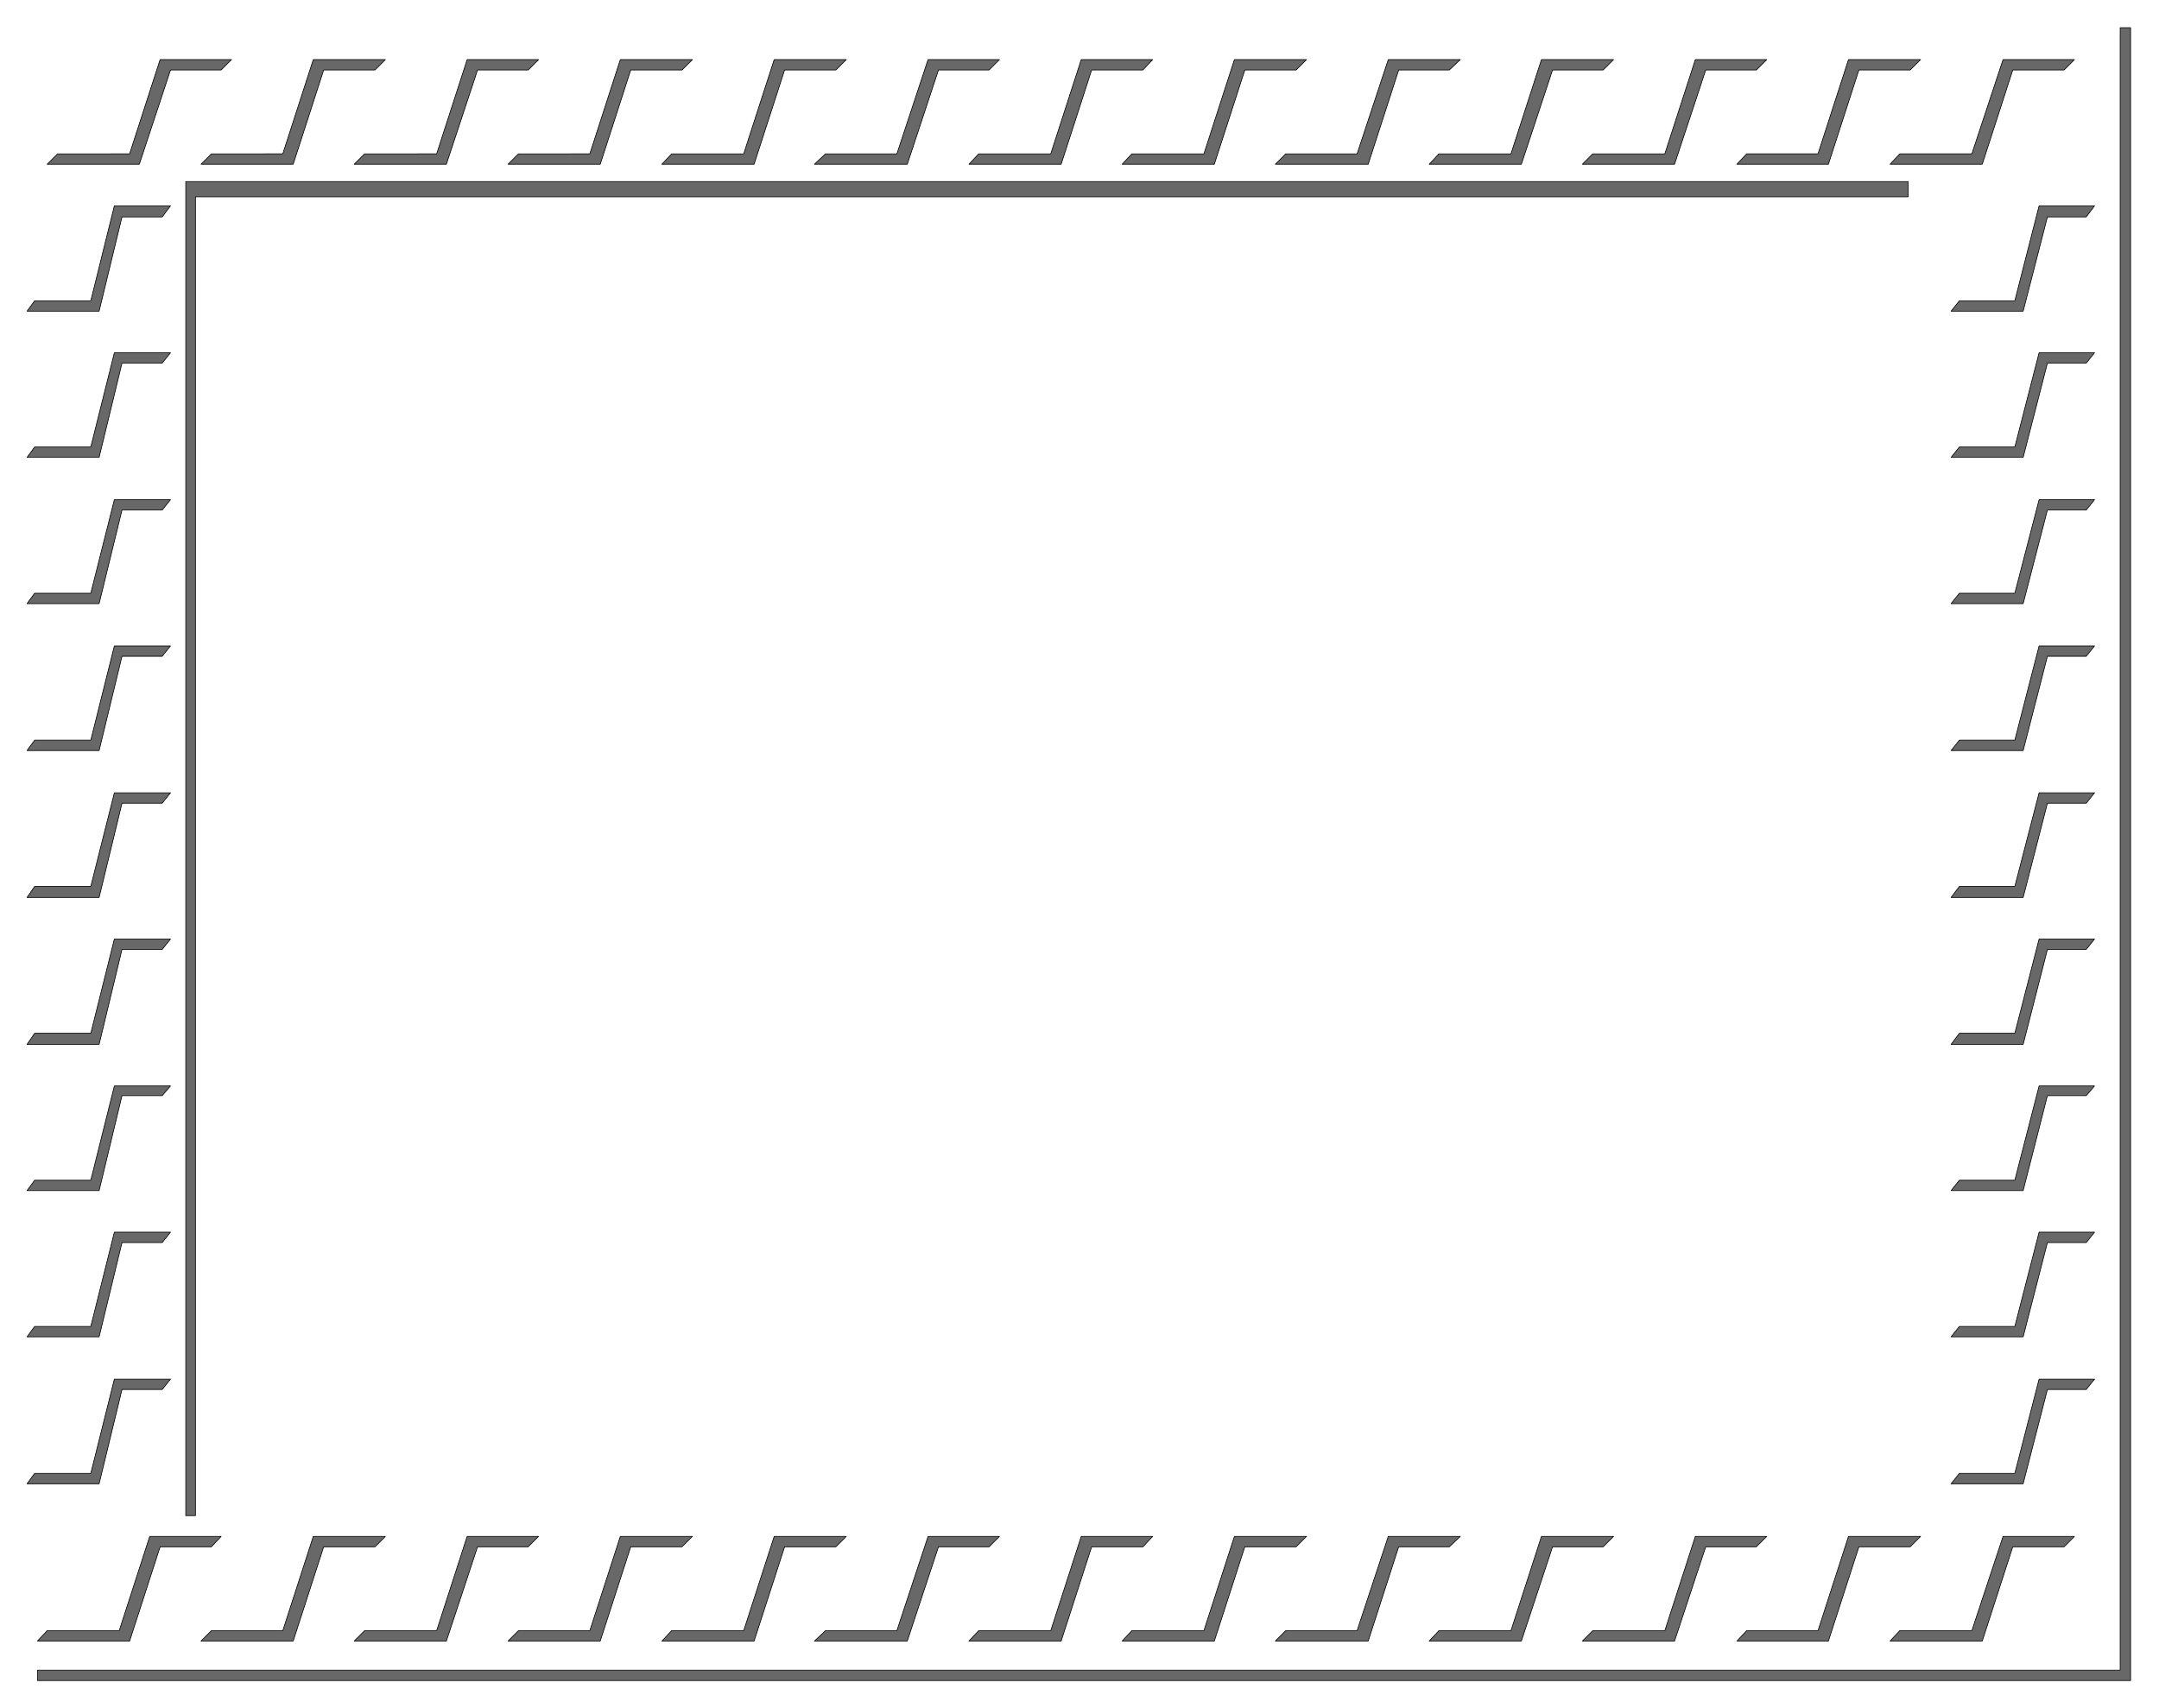 <svg xmlns="http://www.w3.org/2000/svg" fill-rule="evenodd" height="390.495" preserveAspectRatio="none" stroke-linecap="round" viewBox="0 0 3115 2465" width="493.465"><style>.pen0{stroke:#000;stroke-width:1;stroke-linejoin:round}.brush1{fill:#686868}</style><path class="pen0 brush1" d="M2753 262H268v1925h14V284h2471v-22z"/><path class="pen0 brush1" d="M3074 40v2385H54v-15h3005V40h15z"/><path class="pen0 brush1" d="M290 2368h133l44-136h74l15-15H452l-44 136H305l-15 15zm0-2131h133l44-136h74l15-15H452l-44 136H305l-15 15zm-222 0h133l45-136h73l15-15H231l-44 136H83l-15 15zM39 449h104l33-136h58l12-16h-81l-34 137H50l-11 15zm2776 0h104l35-136h56l12-16h-80l-35 137h-80l-12 15zM39 660h104l33-136h58l12-15h-81l-34 136H50l-11 15zm2776 0h104l35-136h56l12-15h-80l-35 136h-80l-12 15zM39 871h104l33-135h58l12-15h-81l-34 135H50l-11 15zm2776 0h104l35-135h56l12-15h-80l-35 135h-80l-12 15zM39 1083h104l33-136h58l12-15h-81l-34 136H50l-11 15zm2776 0h104l35-136h56l12-15h-80l-35 136h-80l-12 15zM39 1295h104l33-136h58l12-15h-81l-34 135H50l-11 16zm2776 0h104l35-136h56l12-15h-80l-35 135h-80l-12 16zM39 1507h104l33-137h58l12-15h-81l-34 136H50l-11 16zm2776 0h104l35-137h56l12-15h-80l-35 136h-80l-12 16zM39 1718h104l33-137h58l12-14h-81l-34 136H50l-11 15zm2776 0h104l35-137h56l12-14h-80l-35 136h-80l-12 15zM39 1929h104l33-136h58l12-15h-81l-34 136H50l-11 15zm2776 0h104l35-136h56l12-15h-80l-35 136h-80l-12 15zM39 2141h104l33-136h58l12-15h-81l-34 136H50l-11 15zm2776 0h104l35-136h56l12-15h-80l-35 136h-80l-12 15zM54 2368h133l44-136h74l14-15H216l-44 136H68l-14 15zm457 0h133l45-136h73l15-15H674l-44 136H526l-15 15zm0-2131h133l45-136h73l15-15H674l-44 136H526l-15 15zm222 2131h133l44-136h74l15-15H895l-44 136H748l-15 15zm0-2131h133l44-136h74l15-15H895l-44 136H748l-15 15zm222 2131h133l44-136h74l15-15h-104l-44 136H969l-14 15zm0-2131h133l44-136h74l15-15h-104l-44 136H969l-14 15zm220 2131h134l45-136h73l15-15h-103l-45 136h-103l-16 15zm0-2131h134l45-136h73l15-15h-103l-45 136h-103l-16 15zm223 2131h133l44-136h74l14-15h-103l-44 136h-104l-14 15zm0-2131h133l44-136h74l14-15h-103l-44 136h-104l-14 15zm221 2131h133l44-136h74l15-15h-104l-44 136h-104l-14 15zm0-2131h133l44-136h74l15-15h-104l-44 136h-104l-14 15zm221 2131h134l44-136h73l16-15h-104l-45 136h-103l-15 15zm0-2131h134l44-136h73l16-15h-104l-45 136h-103l-15 15zm222 2131h133l45-136h73l15-15h-104l-44 136h-104l-14 15zm0-2131h133l45-136h73l15-15h-104l-44 136h-104l-14 15zm221 2131h133l45-136h73l15-15h-103l-44 136h-104l-15 15zm0-2131h133l45-136h73l15-15h-103l-44 136h-104l-15 15zm223 2131h132l44-136h74l15-15h-104l-44 136h-103l-14 15zm221 0h133l44-136h74l15-15h-103l-45 136h-104l-14 15zM2506 237h132l44-136h74l15-15h-104l-44 136h-103l-14 15zm221 0h133l44-136h74l15-15h-103l-45 136h-104l-14 15z"/></svg>
